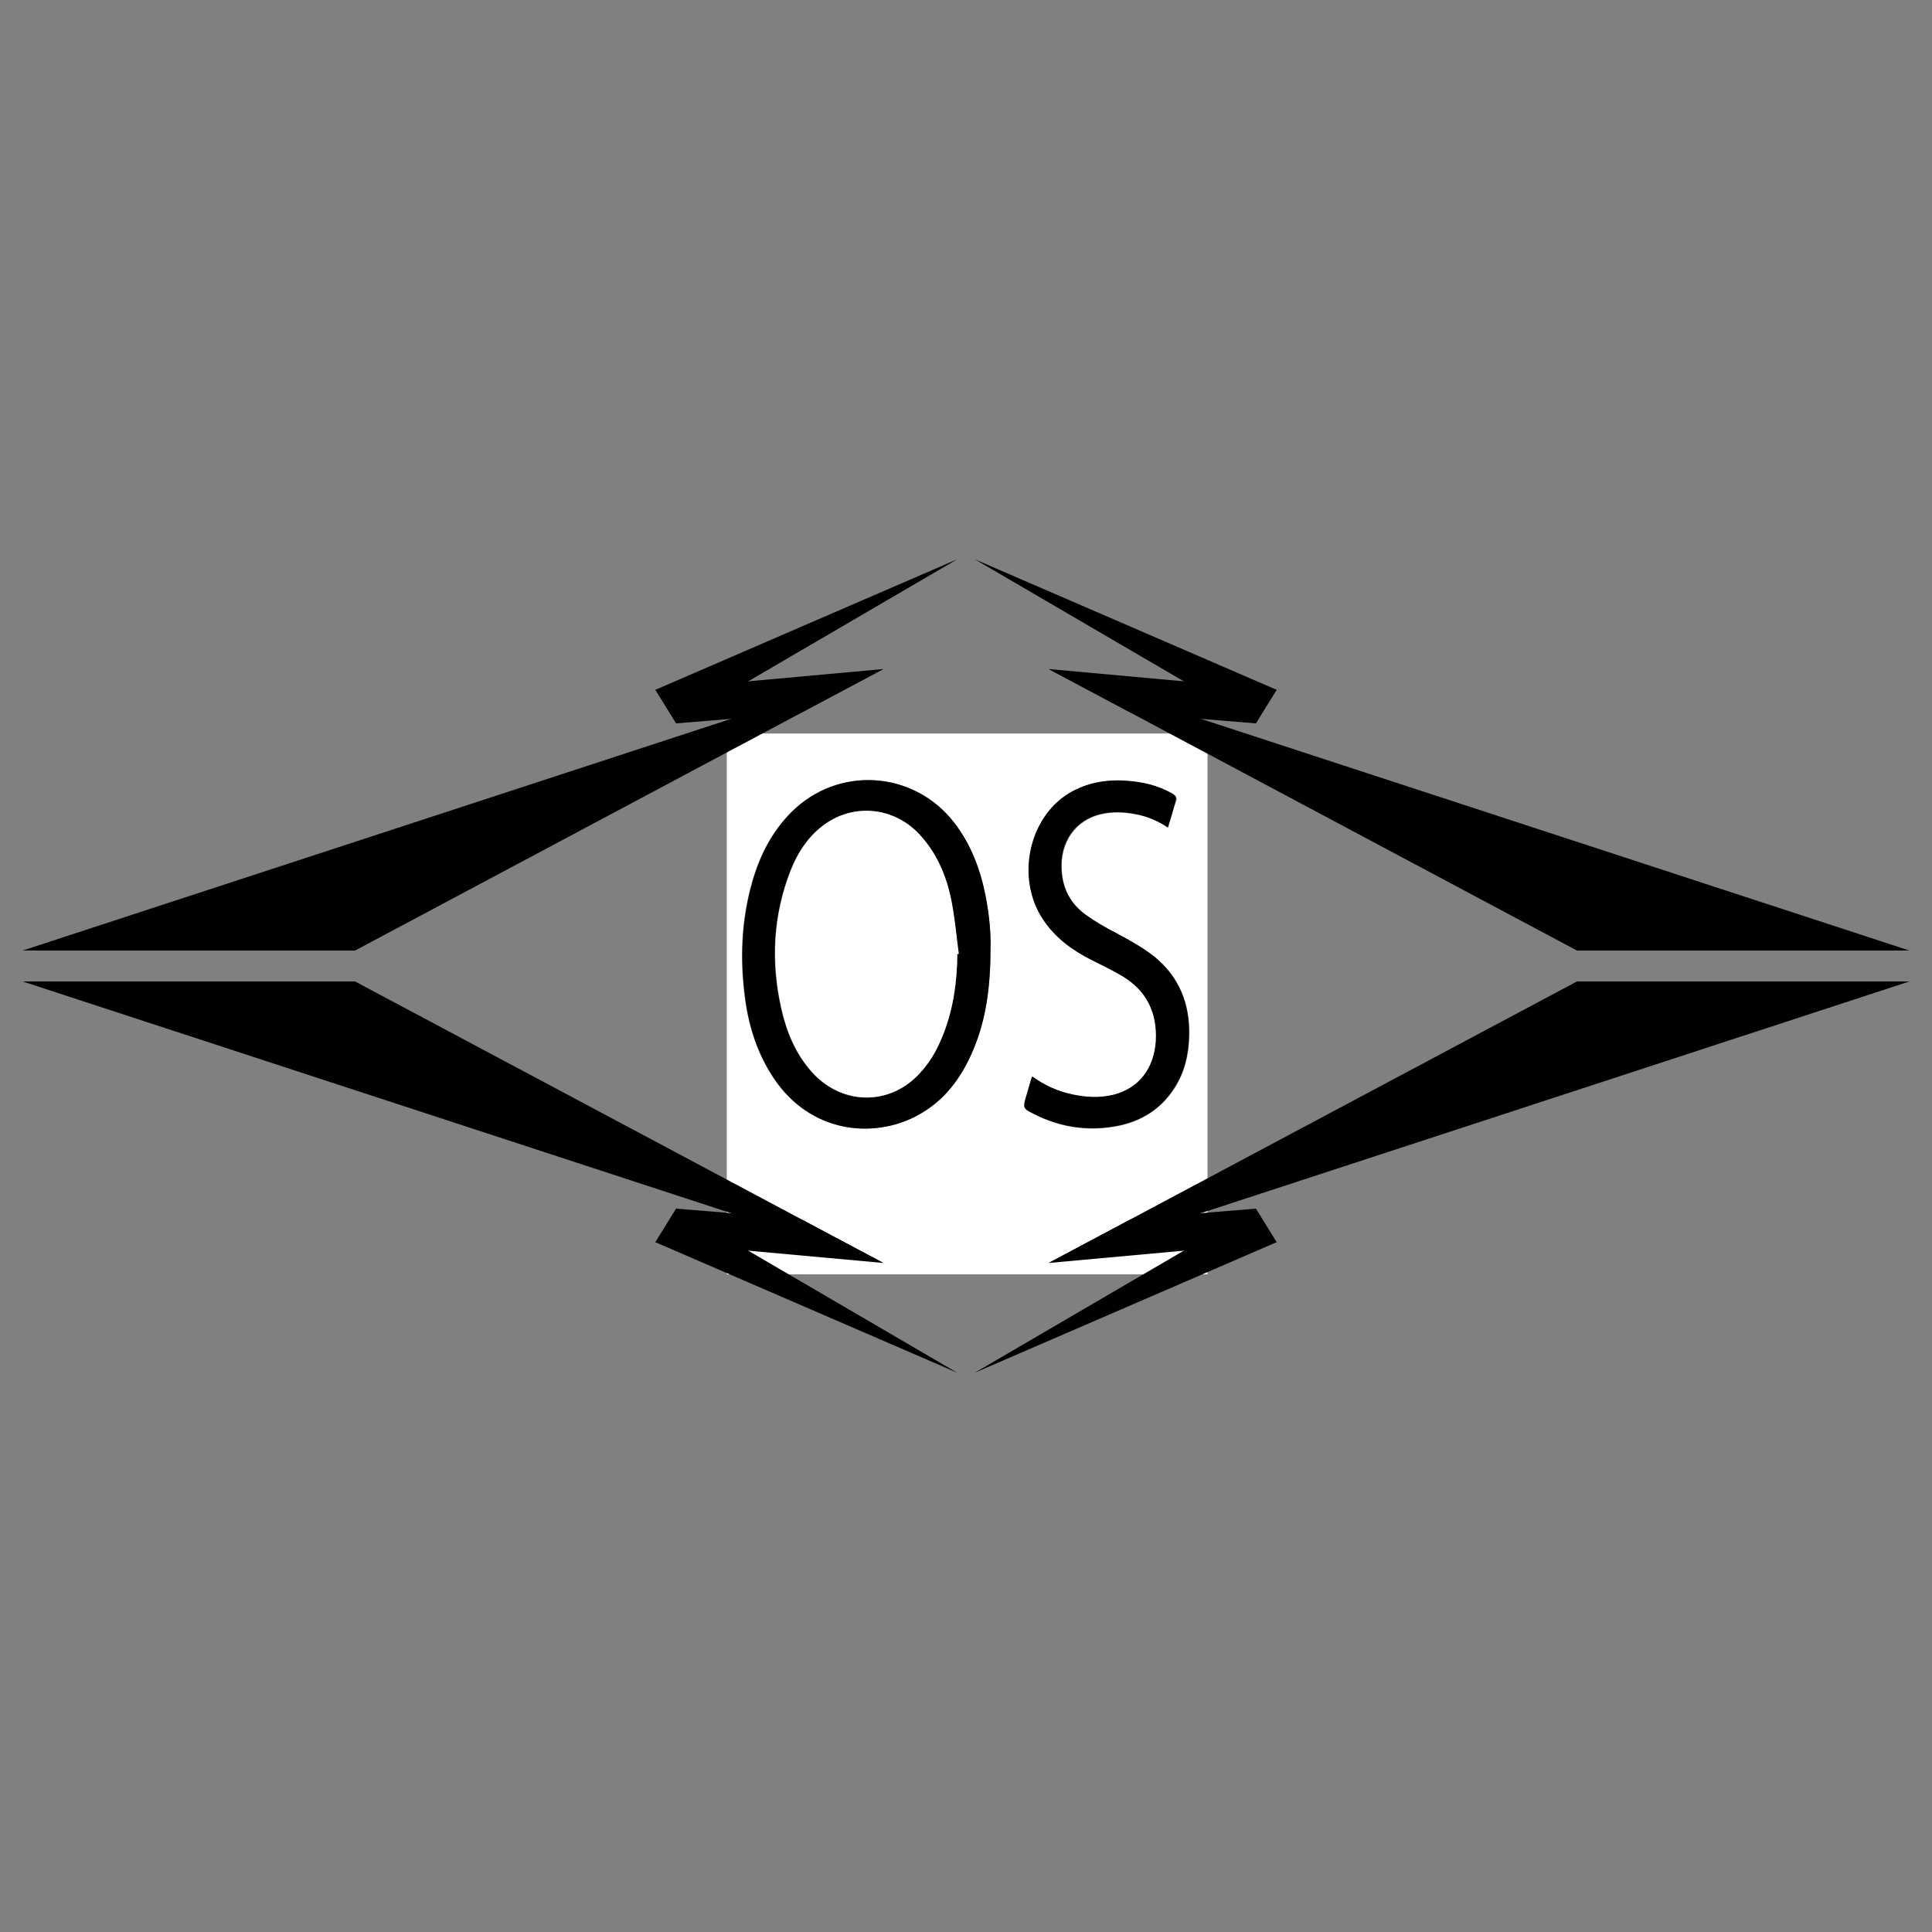 <svg xmlns="http://www.w3.org/2000/svg" x="0px" y="0px"  width="500px" height="500px" viewBox="0 0 512 512"><rect x="0" y="0" width="512" height="512" fill="#808080" stroke="none"/><g id="co-osaka-soda-o.svg"><g>
			<path fill="#FFFFFF" d="M320,337.7c-42.5,0-85,0-127.4,0c0-47.8,0-95.5,0-143.3c42.5,0,85,0,127.4,0
				C320,242.2,320,289.9,320,337.7z M262.5,251c0.1-3.5-0.3-8.3-1.3-13.1c-1.4-7.3-3.9-14.1-8.5-20c-10.7-13.8-30.6-15-43-2.7
				c-5.2,5.2-8.4,11.5-10.4,18.5c-2.9,10.1-3.3,20.5-1.9,30.9c1,7.6,3.4,14.9,7.7,21.3c9.6,14.2,25.8,15.9,37.4,10
				c7.4-3.8,12.2-10.1,15.3-17.6C261.4,270,262.5,261.3,262.5,251z M309.5,219.3c0.7-2.3,1.3-4.6,2.1-6.7c0.5-1.2,0.1-1.8-1-2.3
				c-3.7-2-7.7-2.9-11.9-3.3c-5.4-0.4-10.6,0.4-15.3,3.3c-10.8,6.5-14.1,22.4-7,33.3c3.2,4.9,7.7,8.2,12.8,10.8
				c2.8,1.4,5.7,2.8,8.4,4.4c6.4,3.9,9.2,9.7,8.8,17.2c-0.4,7.3-4.5,12.5-11.2,14.2c-3.7,0.9-7.4,0.8-11-0.1
				c-3.8-0.8-7.3-2.4-10.5-4.7c-0.1,0.1-0.2,0.1-0.2,0.2c-0.5,1.6-0.9,3.2-1.4,4.8c-1,3.4-1,3.4,2.2,5c6.2,3.1,12.8,4.3,19.7,3.4
				c7.2-0.9,13.2-4.1,17.3-10.4c2.7-4.2,3.8-9,3.9-13.9c0.2-8.4-2.6-15.5-9.2-20.9c-3.1-2.5-6.6-4.4-10.2-6.3c-2.7-1.5-5.5-3-8-4.8
				c-4-2.9-6.1-6.9-6.4-11.8c-0.5-7.4,3.7-13.4,10.5-14.9c3-0.7,6-0.5,9,0C303.9,216.3,306.8,217.4,309.5,219.3z"/>
			<path d="M262.5,251c0,10.3-1.1,19-4.6,27.3c-3.2,7.6-7.9,13.8-15.3,17.6c-11.6,5.9-27.8,4.2-37.4-10c-4.4-6.5-6.7-13.7-7.7-21.3
				c-1.4-10.4-1-20.7,1.9-30.9c2-7,5.2-13.3,10.4-18.5c12.3-12.3,32.3-11,43,2.7c4.6,5.9,7.1,12.7,8.5,20
				C262.2,242.7,262.6,247.5,262.5,251z M253.7,252.8c0.1,0,0.2,0,0.3,0c-0.6-4.4-0.9-8.9-1.8-13.3c-1.3-6.5-3.7-12.7-8.1-17.8
				c-7-8-18.4-9.1-26.6-2.5c-3.7,3-6.2,7-8,11.4c-4.7,12-5.3,24.3-2.5,36.7c1.4,6.2,3.8,12,8.1,16.8c7.5,8.4,19.4,9.1,27.4,1.5
				c3.5-3.3,5.8-7.4,7.5-11.8C252.7,267.1,253.7,260,253.7,252.8z"/>
			<path d="M309.5,219.3c-2.7-1.8-5.6-3-8.7-3.6c-3-0.6-6-0.7-9,0c-6.9,1.5-11,7.5-10.5,14.9c0.3,5,2.4,8.9,6.4,11.8
				c2.5,1.8,5.2,3.4,8,4.8c3.5,1.9,7,3.8,10.2,6.3c6.6,5.4,9.4,12.5,9.2,20.9c-0.1,5-1.2,9.7-3.9,13.9c-4,6.3-10,9.5-17.3,10.4
				c-6.9,0.9-13.5-0.3-19.7-3.4c-3.2-1.6-3.2-1.6-2.2-5c0.5-1.6,0.9-3.2,1.4-4.8c0-0.1,0.1-0.1,0.2-0.2c3.2,2.3,6.7,3.9,10.5,4.7
				c3.7,0.8,7.4,1,11,0.1c6.7-1.7,10.7-6.9,11.2-14.2c0.4-7.5-2.4-13.3-8.8-17.2c-2.7-1.6-5.6-3-8.4-4.4c-5.1-2.6-9.6-5.9-12.8-10.8
				c-7.1-10.9-3.7-26.8,7-33.3c4.7-2.8,9.9-3.7,15.3-3.3c4.2,0.3,8.2,1.2,11.9,3.3c1,0.6,1.4,1.1,1,2.3
				C310.9,214.7,310.3,216.9,309.5,219.3z"/>
			<path fill="#FFFFFF" d="M253.7,252.8c-0.1,7.2-1,14.3-3.6,21c-1.7,4.5-4,8.5-7.5,11.8c-8,7.5-19.9,6.9-27.4-1.5
				c-4.3-4.8-6.7-10.6-8.1-16.8c-2.8-12.5-2.2-24.8,2.5-36.7c1.7-4.4,4.2-8.3,8-11.4c8.1-6.6,19.6-5.6,26.6,2.5
				c4.5,5.1,6.9,11.2,8.1,17.8c0.8,4.4,1.2,8.8,1.8,13.3C253.9,252.8,253.8,252.8,253.7,252.8z"/>
		</g>
		<polygon points="338.3,182.8 332.8,191.7 258.3,148.2 		"/>
		<polyline points="506,251.9 417.9,251.9 277.9,177.3 506,251.9 		"/>
		<polygon points="332.8,191.7 299.9,189 277.9,177.3 338.3,182.8 		"/>
		<polygon points="338.3,329.2 332.8,320.3 258.3,363.8 		"/>
		<polyline points="506,260.1 417.9,260.1 277.9,334.7 506,260.1 		"/>
		<polygon points="332.8,320.3 299.9,323 277.9,334.7 338.3,329.2 		"/>
		<polygon points="173.7,182.8 179.2,191.7 253.7,148.2 		"/>
		<polyline points="6,251.9 94.1,251.9 234.1,177.3 6,251.9 		"/>
		<polygon points="179.2,191.7 212.1,189 234.1,177.3 173.7,182.8 		"/>
		<polygon points="173.7,329.2 179.2,320.3 253.7,363.8 		"/>
		<polyline points="6,260.1 94.1,260.1 234.1,334.7 6,260.1 		"/>
		<polygon points="179.2,320.3 212.1,323 234.1,334.7 173.7,329.2 		"/></g></svg> 
